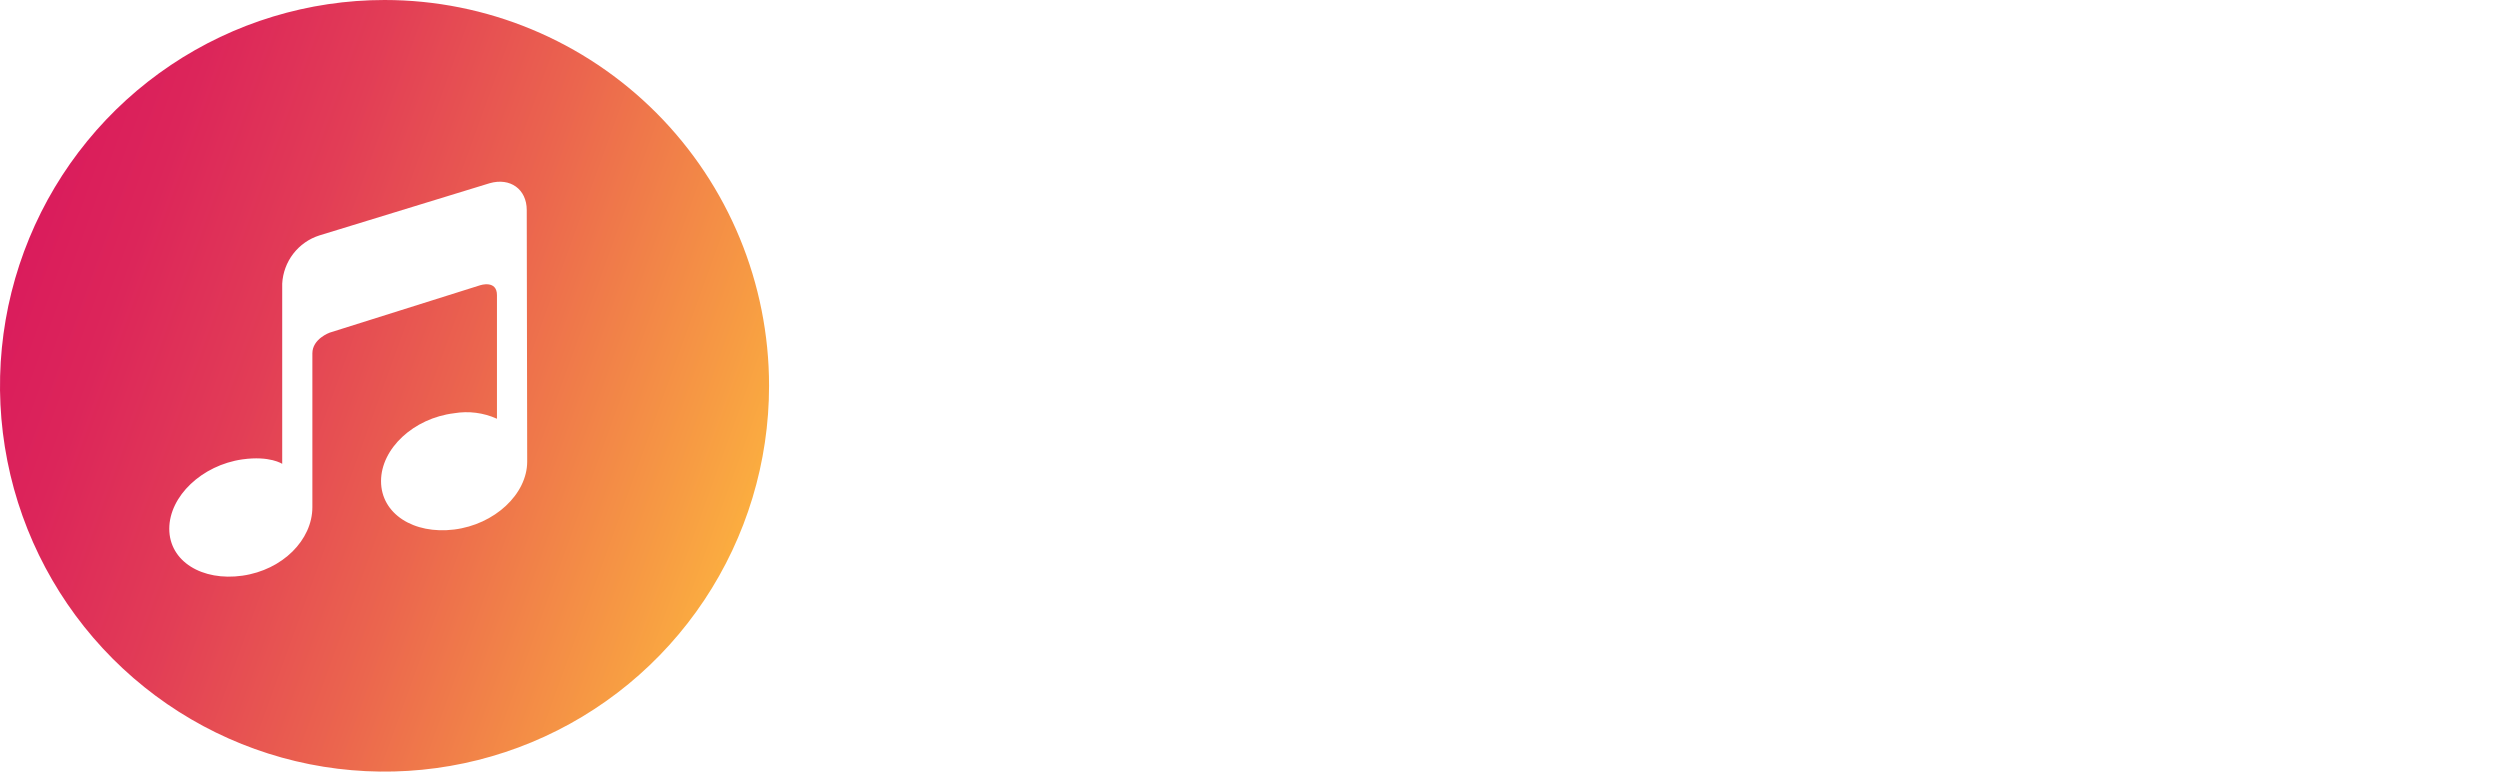 <svg xmlns:xlink="http://www.w3.org/1999/xlink" class="wp-image-500804 style-svg replaced-svg svg-replaced-4" id="svg-replaced-4" fill="none" viewBox="0 0 162 50" height="50" width="162" xmlns="http://www.w3.org/2000/svg">
<path fill="url(&quot;#paint0_linear_17115_10783&quot;)" d="M24.918 0C19.989 0 15.172 1.466 11.074 4.213C6.976 6.96 3.783 10.865 1.897 15.433C0.011 20.001 -0.483 25.028 0.479 29.877C1.44 34.727 3.813 39.181 7.298 42.678C10.783 46.174 15.223 48.555 20.056 49.52C24.89 50.484 29.9 49.989 34.453 48.097C39.006 46.205 42.898 43.001 45.636 38.889C48.374 34.778 49.835 29.945 49.835 25C49.835 18.37 47.21 12.011 42.537 7.322C37.864 2.634 31.526 0 24.918 0ZM34.162 29.908C34.162 32.024 32.044 33.99 29.424 34.314C26.805 34.638 24.691 33.295 24.691 31.179C24.691 29.063 26.81 27.097 29.424 26.778C30.365 26.618 31.332 26.742 32.203 27.135V19.126C32.203 18.126 31.119 18.483 31.119 18.483L21.364 21.555C21.364 21.555 20.242 21.956 20.242 22.894V32.865C20.242 34.981 18.316 36.932 15.707 37.304C13.097 37.676 10.969 36.377 10.969 34.266C10.969 32.155 13.087 30.14 15.707 29.768C17.488 29.517 18.287 30.058 18.287 30.058V18.377C18.325 17.673 18.576 16.997 19.006 16.439C19.436 15.882 20.025 15.469 20.695 15.256L31.726 11.874C33.065 11.488 34.133 12.266 34.133 13.609L34.162 29.908Z"></path>
<path fill="#FFFFFF" d="M149.62 36.089C149.333 36.089 149.141 35.898 149.141 35.61V14.226C149.141 13.939 149.333 13.747 149.62 13.747H153.227C153.514 13.747 153.705 13.939 153.705 14.226V32.036H160.535C160.823 32.036 161.014 32.227 161.014 32.514V35.61C161.014 35.898 160.823 36.089 160.535 36.089H149.62Z"></path>
<path fill="#FFFFFF" d="M132.18 36.504C125.733 36.504 120.595 31.557 120.595 25.014C120.595 18.471 125.733 13.492 132.085 13.492C135.308 13.492 137.925 14.673 139.872 16.652C140.128 16.907 140.128 17.163 139.872 17.482L137.734 19.748C137.51 20.003 137.255 20.003 137.032 19.812C135.691 18.695 134.095 17.96 132.116 17.96C128.191 17.96 125.222 20.961 125.222 25.014C125.222 29.067 128.191 32.036 132.34 32.036C135.851 32.036 137.925 29.961 138.021 27.44H132.34C132.053 27.44 131.861 27.248 131.861 26.961V23.865C131.861 23.578 132.053 23.386 132.34 23.386H141.979C142.266 23.386 142.457 23.578 142.457 23.865V25.94C142.457 31.78 138.596 36.504 132.18 36.504Z"></path>
<path fill="#FFFFFF" d="M99.632 36.089C99.345 36.089 99.153 35.898 99.153 35.61V14.226C99.153 13.939 99.345 13.747 99.632 13.747H107.164C111.249 13.747 113.324 16.365 113.324 19.365C113.324 21.727 111.984 23.354 110.388 24.056C112.718 24.663 114.76 26.546 114.76 29.77C114.76 33.504 112.207 36.089 106.909 36.089H99.632ZM103.653 32.068H106.59C108.792 32.068 110.132 31.142 110.132 29.099C110.132 27.057 108.792 26.163 106.59 26.163H103.653V32.068ZM103.653 22.62H106.27C107.962 22.62 109.015 21.854 109.015 20.099C109.015 18.375 107.962 17.769 106.27 17.769H103.653V22.62Z"></path>
<path fill="#FFFFFF" d="M67.362 36.089C67.075 36.089 66.82 35.961 66.756 35.706L60.373 14.29C60.277 13.971 60.404 13.747 60.756 13.747H64.49C64.745 13.747 65.001 13.843 65.032 14.13L69.437 29.897L74.224 14.13C74.32 13.843 74.48 13.747 74.767 13.747H78.246C78.533 13.747 78.693 13.843 78.788 14.13L83.576 29.897L87.98 14.13C88.044 13.843 88.268 13.747 88.523 13.747H92.257C92.608 13.747 92.736 13.971 92.64 14.29L86.257 35.706C86.193 35.961 85.938 36.089 85.65 36.089H81.852C81.565 36.089 81.31 35.961 81.246 35.706L76.522 19.492L71.767 35.706C71.703 35.961 71.448 36.089 71.16 36.089H67.362Z"></path>
<defs>
<linearGradient gradientUnits="userSpaceOnUse" y2="33.451" x2="48.374" y1="16.449" x1="1.497" id="paint0_linear_17115_10783">
<stop stop-color="#DA1C5C"></stop>
<stop stop-color="#DC255A" offset="0.13"></stop>
<stop stop-color="#E23D56" offset="0.34"></stop>
<stop stop-color="#EB654E" offset="0.6"></stop>
<stop stop-color="#F79C43" offset="0.91"></stop>
<stop stop-color="#FBAD40" offset="1"></stop>
</linearGradient>
<linearGradient gradientUnits="userSpaceOnUse" y2="33.451" x2="48.374" y1="16.449" x1="1.497" id="paint0_linear_17115_10783">
<stop stop-color="#DA1C5C"></stop>
<stop stop-color="#DC255A" offset="0.13"></stop>
<stop stop-color="#E23D56" offset="0.34"></stop>
<stop stop-color="#EB654E" offset="0.6"></stop>
<stop stop-color="#F79C43" offset="0.91"></stop>
<stop stop-color="#FBAD40" offset="1"></stop>
</linearGradient></defs>
</svg>